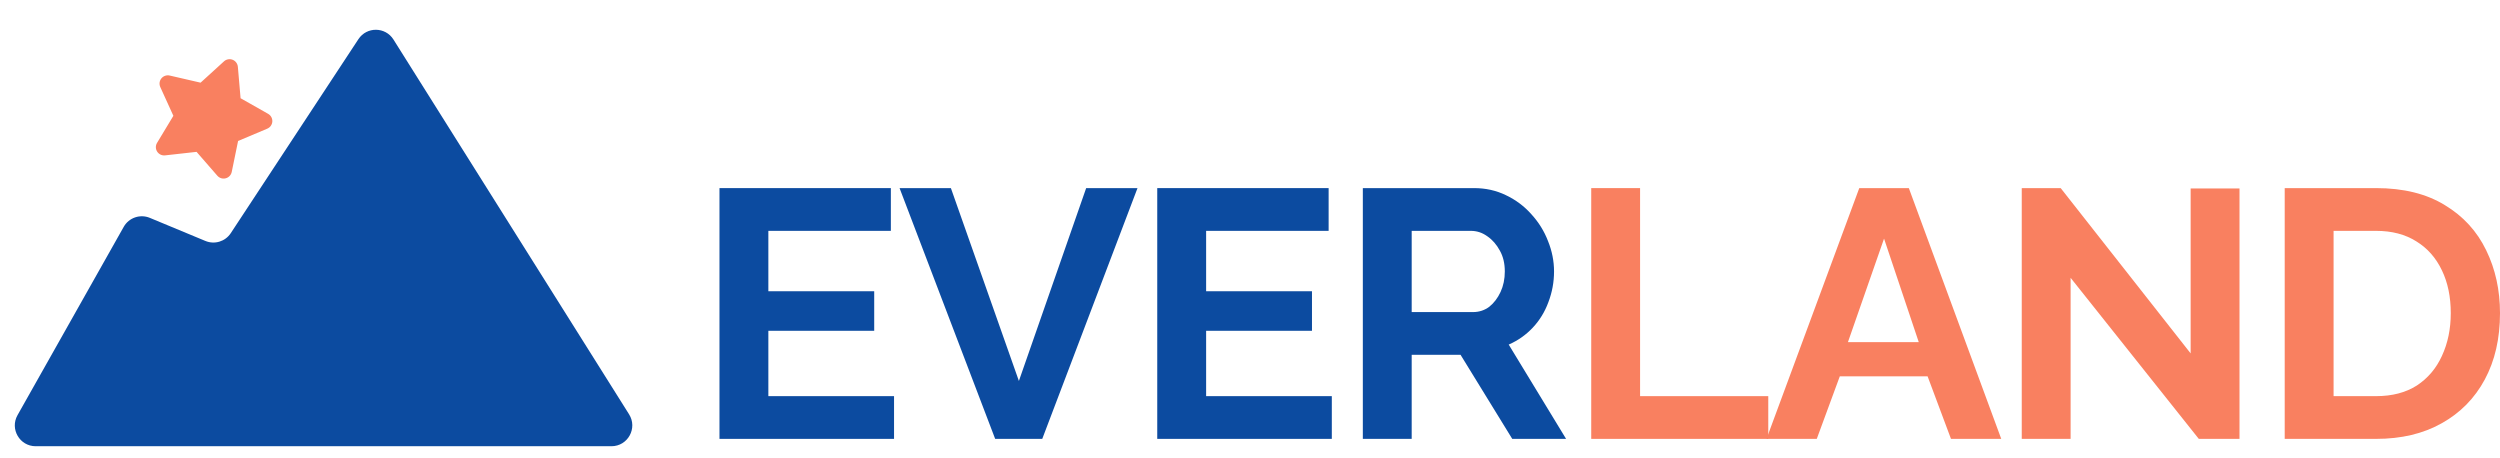 <svg xmlns="http://www.w3.org/2000/svg" width="120" height="22" viewBox="0 0 120 22" fill="none"><path d="M42.914 19.015V21.066H34.535V9.029H42.761V11.081H36.881V13.98H41.962V15.878H36.881V19.015H42.914Z" fill="#0C4BA0"></path><path d="M45.643 9.029L48.907 18.286L52.136 9.029H54.6L50.028 21.066H47.768L43.179 9.029H45.643Z" fill="#0C4BA0"></path><path d="M63.927 19.015V21.066H55.548V9.029H63.774V11.081H57.894V13.98H62.975V15.878H57.894V19.015H63.927Z" fill="#0C4BA0"></path><path d="M65.416 21.066V9.029H70.753C71.308 9.029 71.818 9.142 72.282 9.368C72.758 9.594 73.166 9.9 73.506 10.284C73.857 10.668 74.124 11.098 74.305 11.572C74.497 12.047 74.594 12.533 74.594 13.03C74.594 13.539 74.503 14.03 74.322 14.505C74.152 14.969 73.903 15.375 73.574 15.726C73.245 16.076 72.86 16.347 72.418 16.54L75.172 21.066H72.588L70.107 17.031H67.761V21.066H65.416ZM67.761 14.98H70.702C70.996 14.98 71.257 14.895 71.484 14.726C71.71 14.545 71.891 14.307 72.027 14.014C72.163 13.72 72.231 13.392 72.231 13.03C72.231 12.646 72.152 12.312 71.993 12.03C71.835 11.736 71.631 11.504 71.382 11.335C71.144 11.165 70.883 11.081 70.6 11.081H67.761V14.98Z" fill="#0C4BA0"></path><path d="M76.379 21.066V9.029H78.724V19.015H84.877V21.066H76.379Z" fill="#F98060"></path><path d="M89.245 9.029H91.624L96.06 21.066H93.647L92.525 18.065H88.31L87.205 21.066H84.792L89.245 9.029ZM92.1 16.421L90.434 11.454L88.701 16.421H92.1Z" fill="#F98060"></path><path d="M99.389 13.335V21.066H97.044V9.029H98.913L105.151 16.963V9.046H107.496V21.066H105.542L99.389 13.335Z" fill="#F98060"></path><path d="M109.666 21.066V9.029H114.051C115.366 9.029 116.465 9.301 117.348 9.843C118.232 10.374 118.895 11.098 119.337 12.013C119.779 12.917 120 13.923 120 15.031C120 16.251 119.756 17.314 119.269 18.218C118.782 19.122 118.091 19.823 117.196 20.32C116.312 20.817 115.264 21.066 114.051 21.066H109.666ZM117.637 15.031C117.637 14.251 117.496 13.567 117.213 12.979C116.929 12.38 116.521 11.917 115.989 11.589C115.456 11.25 114.81 11.081 114.051 11.081H112.012V19.015H114.051C114.822 19.015 115.473 18.845 116.006 18.506C116.538 18.156 116.941 17.681 117.213 17.082C117.496 16.472 117.637 15.788 117.637 15.031Z" fill="#F98060"></path><path d="M29.349 21.419C30.136 21.419 30.614 20.553 30.196 19.887L18.886 1.897C18.498 1.281 17.604 1.272 17.204 1.88L11.077 11.192C10.813 11.593 10.302 11.75 9.858 11.565L7.193 10.458C6.725 10.263 6.186 10.449 5.938 10.89L0.841 19.928C0.465 20.595 0.947 21.419 1.712 21.419H29.349Z" fill="#0C4BA0"></path><g clip-path="url(#clip0_321_139)"><path d="M7.693 4.177C7.663 4.11 7.652 4.035 7.661 3.961C7.671 3.888 7.701 3.819 7.748 3.761C7.795 3.704 7.857 3.661 7.928 3.637C7.998 3.613 8.074 3.609 8.146 3.626L9.628 3.968L10.751 2.945C10.806 2.895 10.873 2.861 10.947 2.848C11.02 2.834 11.095 2.841 11.164 2.868C11.234 2.895 11.294 2.94 11.338 3C11.383 3.059 11.41 3.13 11.417 3.204L11.548 4.715L12.87 5.464C12.935 5.501 12.988 5.555 13.024 5.62C13.059 5.685 13.076 5.759 13.072 5.833C13.067 5.907 13.042 5.978 12.999 6.039C12.957 6.099 12.898 6.147 12.829 6.176L11.428 6.767L11.123 8.254C11.108 8.326 11.073 8.393 11.022 8.447C10.971 8.501 10.906 8.54 10.834 8.558C10.762 8.577 10.686 8.576 10.615 8.554C10.544 8.532 10.481 8.49 10.432 8.434L9.435 7.289L7.924 7.458C7.85 7.466 7.775 7.454 7.708 7.422C7.641 7.39 7.584 7.34 7.544 7.278C7.504 7.215 7.482 7.143 7.481 7.069C7.48 6.995 7.5 6.922 7.538 6.859L8.322 5.559L7.693 4.177Z" fill="#F98060"></path></g><defs><clipPath id="clip0_321_139"><rect width="7.071" height="7.074" fill="white" transform="matrix(0.634 -0.773 0.775 0.633 4.957 6.047)"></rect></clipPath></defs></svg>